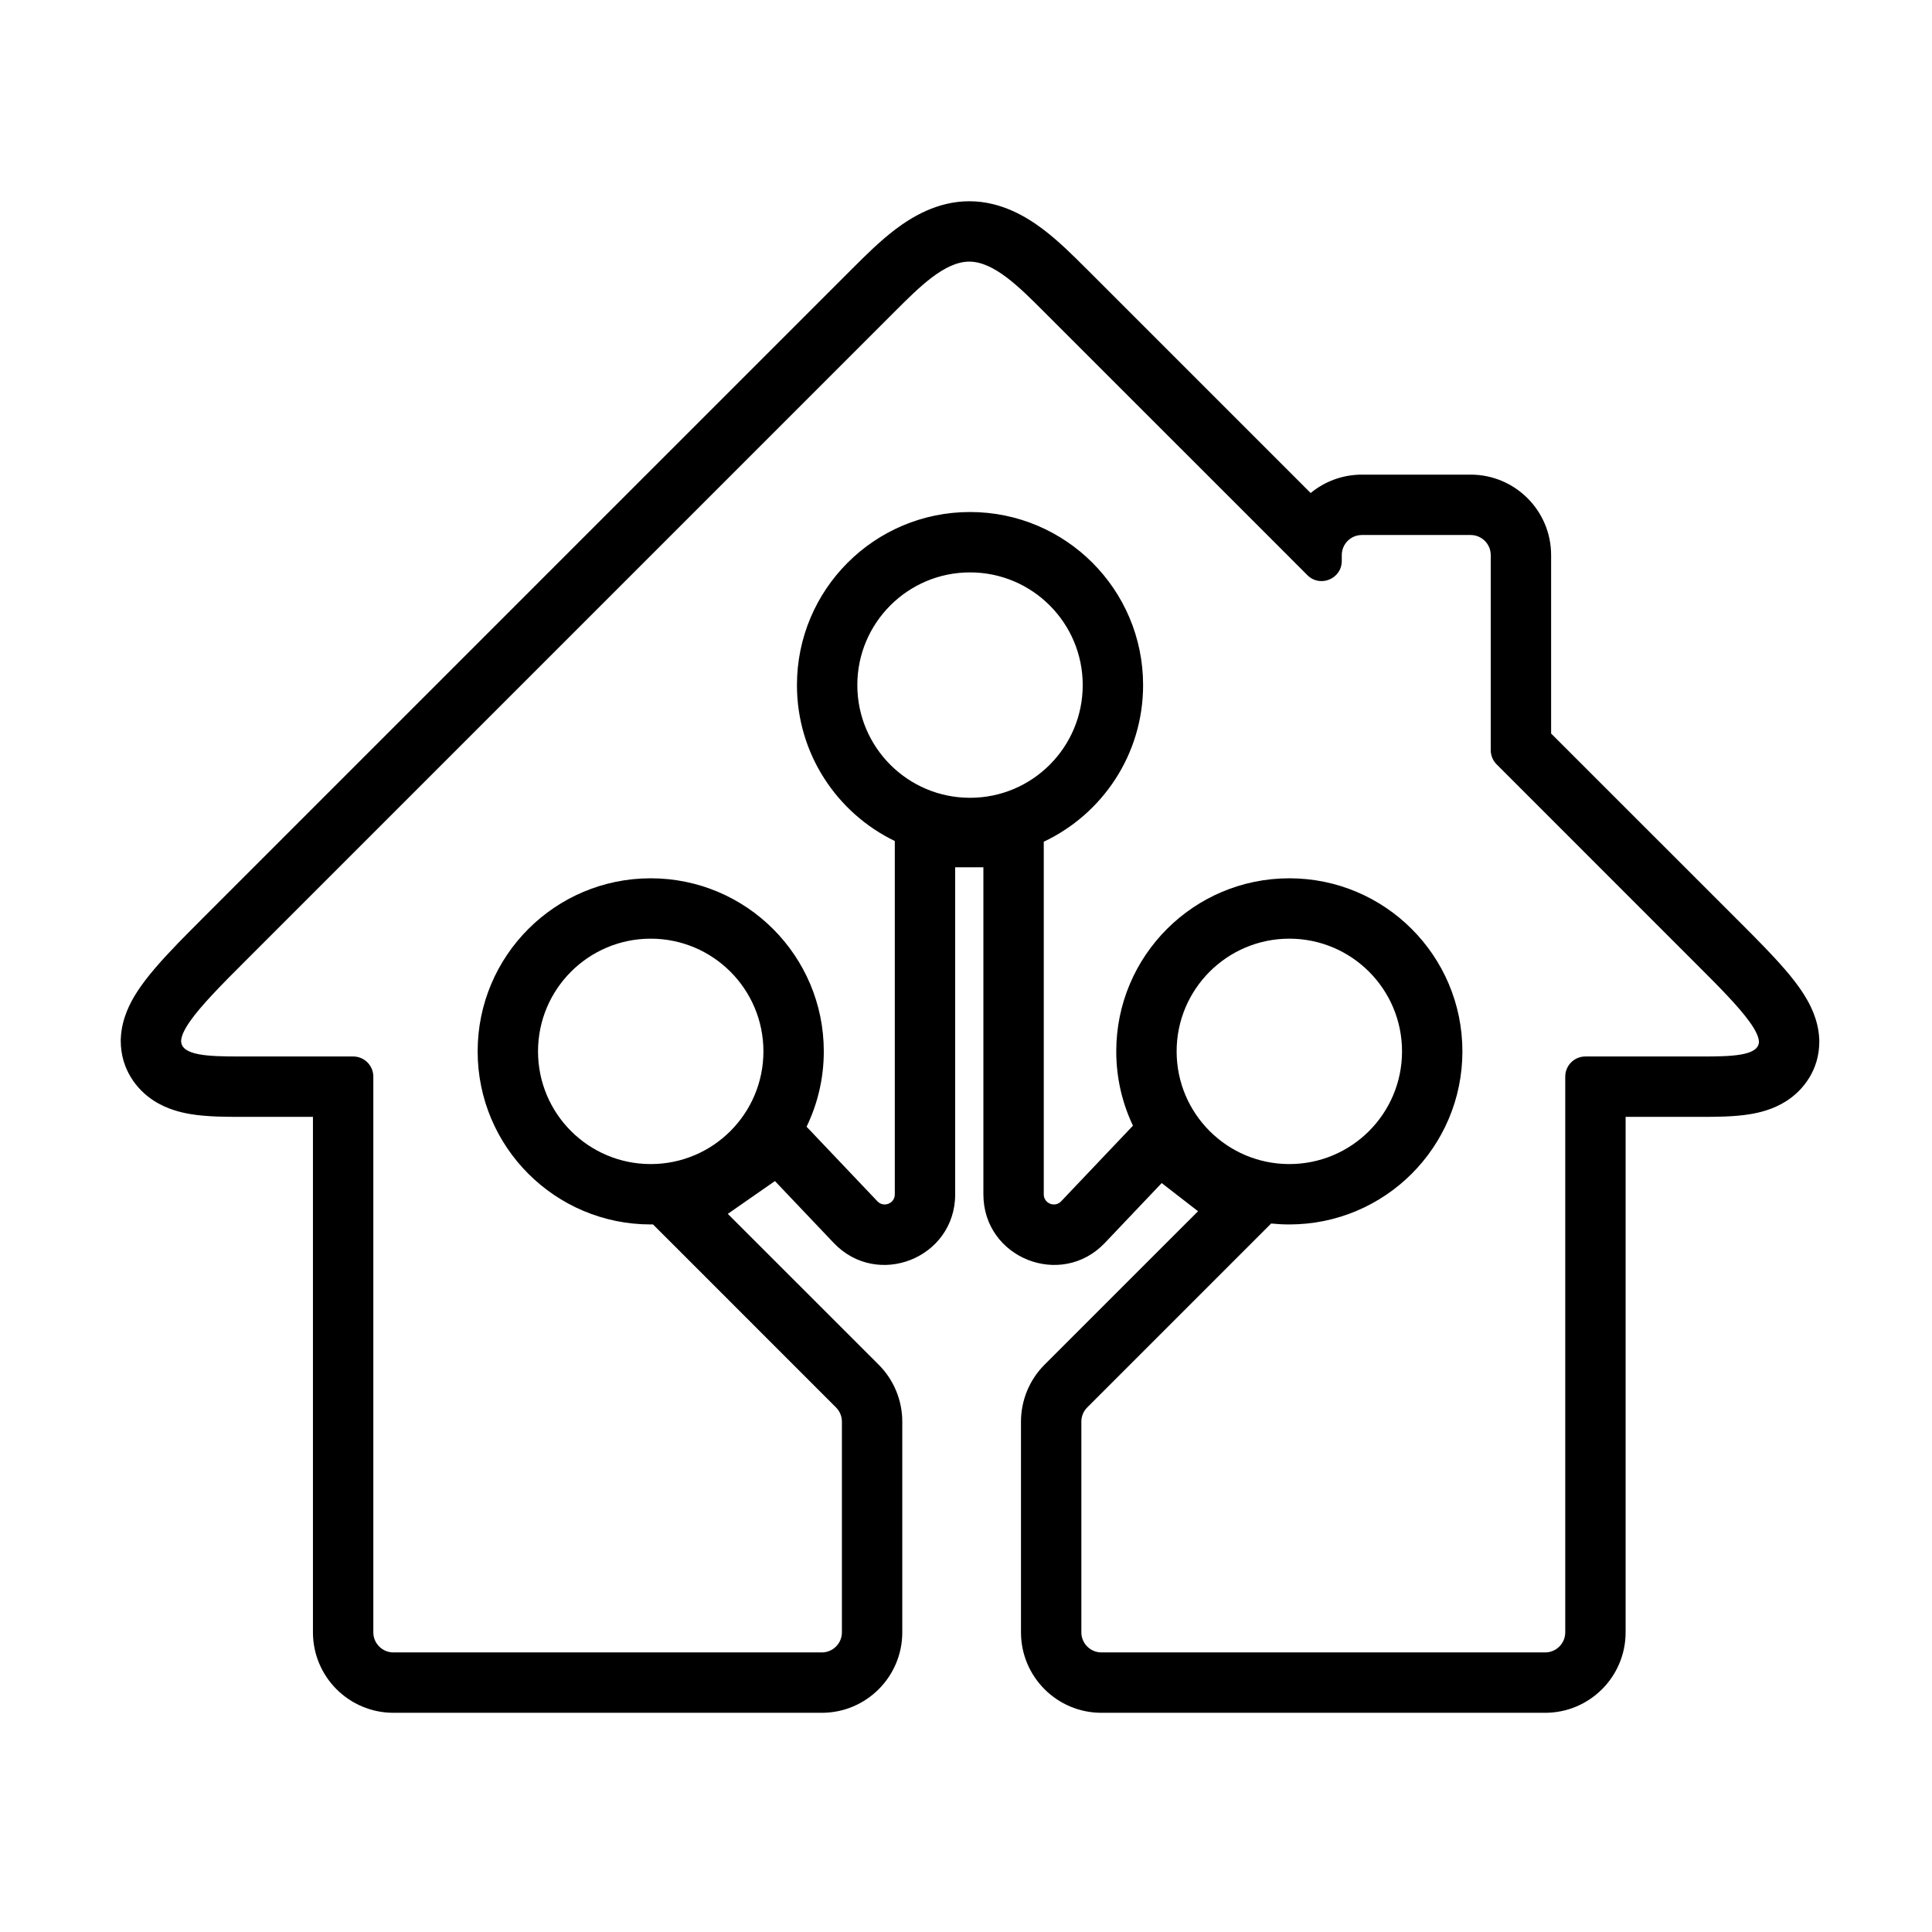 <svg width="48" height="48" viewBox="0 0 48 48" fill="none" xmlns="http://www.w3.org/2000/svg">
<path fill-rule="evenodd" clip-rule="evenodd" d="M42.219 26.248H42.239L42.258 26.248C42.985 26.248 43.7 26.242 43.7 25.878C43.688 25.623 43.358 25.209 42.923 24.746L42.91 24.732C42.685 24.492 42.432 24.24 42.182 23.99L37.184 18.991C37.09 18.898 37.037 18.77 37.037 18.638V13.792C37.037 13.516 36.813 13.292 36.537 13.292H33.836C33.559 13.292 33.336 13.516 33.336 13.792V13.936C33.336 14.382 32.797 14.605 32.482 14.29L32.128 13.936L31.985 13.792L31.868 13.676L31.841 13.648L25.932 7.74C25.322 7.129 24.692 6.5 24.081 6.5C23.471 6.5 22.841 7.129 22.231 7.74L6.092 23.879C5.801 24.169 5.513 24.457 5.264 24.726L5.259 24.731C4.827 25.196 4.512 25.602 4.5 25.859C4.5 26.231 5.193 26.247 5.933 26.248L5.94 26.248L6.036 26.248H8.775C9.051 26.248 9.275 26.472 9.275 26.748V40.554C9.275 40.831 9.499 41.054 9.775 41.054H20.417C20.693 41.054 20.917 40.831 20.917 40.554V35.321C20.917 35.188 20.864 35.061 20.77 34.967L16.831 31.027L16.224 30.421C16.205 30.421 16.186 30.421 16.167 30.421C13.792 30.421 11.867 28.496 11.867 26.121C11.867 23.746 13.792 21.821 16.167 21.821C18.541 21.821 20.467 23.746 20.467 26.121C20.467 26.792 20.313 27.427 20.039 27.993L20.731 28.721L20.953 28.955L21.636 29.674L21.799 29.846C21.955 30.01 22.231 29.9 22.231 29.674V29.436V28.445V28.122V21.548V20.895C20.792 20.199 19.8 18.726 19.8 17.021C19.8 14.646 21.725 12.721 24.1 12.721C26.475 12.721 28.4 14.646 28.4 17.021C28.4 18.741 27.391 20.224 25.932 20.912V21.548V28.122V28.445V29.436V29.674C25.932 29.9 26.208 30.01 26.364 29.846L27.451 30.879C26.363 32.025 24.432 31.255 24.432 29.674V21.548H23.731V29.674C23.731 31.255 21.8 32.025 20.712 30.879L19.253 29.343L18.082 30.158L21.831 33.906C22.206 34.281 22.417 34.79 22.417 35.321V40.554C22.417 41.659 21.521 42.554 20.417 42.554H9.775C8.671 42.554 7.775 41.659 7.775 40.554V27.748H6.036L5.978 27.748H5.978C5.636 27.748 5.141 27.749 4.726 27.678C4.513 27.642 4.15 27.563 3.808 27.338C3.39 27.064 3 26.559 3 25.859V25.825L3.002 25.791C3.024 25.296 3.246 24.901 3.368 24.703C3.515 24.464 3.696 24.236 3.867 24.038C4.2 23.649 4.627 23.223 5.006 22.844L5.031 22.818L5.031 22.818L21.17 6.679L21.202 6.648L21.202 6.648C21.485 6.365 21.858 5.991 22.253 5.693C22.642 5.401 23.279 5 24.081 5C24.884 5 25.521 5.401 25.91 5.693C26.305 5.991 26.678 6.365 26.961 6.648L26.961 6.648L26.961 6.648L26.961 6.648L26.993 6.679L32.563 12.249C32.909 11.964 33.352 11.792 33.836 11.792H36.537C37.642 11.792 38.537 12.688 38.537 13.792V18.224L43.243 22.929L43.267 22.953C43.62 23.306 44.027 23.714 44.349 24.088C44.514 24.279 44.69 24.5 44.833 24.732C44.95 24.92 45.175 25.312 45.198 25.807L45.2 25.842V25.878C45.2 26.589 44.795 27.09 44.384 27.354C44.046 27.571 43.69 27.647 43.484 27.681C43.08 27.749 42.6 27.748 42.275 27.748L42.219 27.748H40.388V40.554C40.388 41.659 39.492 42.554 38.388 42.554H27.366C26.261 42.554 25.366 41.659 25.366 40.554V35.321C25.366 34.79 25.576 34.281 25.951 33.906L25.951 33.906L29.765 30.093L28.862 29.393L27.451 30.879L26.364 29.846L26.527 29.674L27.21 28.955L27.432 28.721L28.148 27.967C27.882 27.407 27.733 26.782 27.733 26.121C27.733 23.746 29.659 21.821 32.033 21.821C34.408 21.821 36.333 23.746 36.333 26.121C36.333 28.496 34.408 30.421 32.033 30.421C31.881 30.421 31.73 30.413 31.581 30.398L30.96 31.019L27.012 34.967C26.918 35.061 26.866 35.188 26.866 35.321V40.554C26.866 40.831 27.09 41.054 27.366 41.054H38.388C38.664 41.054 38.888 40.831 38.888 40.554V26.748C38.888 26.472 39.112 26.248 39.388 26.248H42.219ZM43.01 24.718C43.011 24.718 43.011 24.718 43.011 24.718C43.011 24.718 43.006 24.719 42.996 24.721C43.003 24.72 43.008 24.719 43.01 24.718ZM5.205 24.716C5.206 24.716 5.211 24.717 5.221 24.719C5.21 24.718 5.205 24.716 5.205 24.716ZM34.833 26.121C34.833 27.668 33.58 28.921 32.033 28.921C30.487 28.921 29.233 27.668 29.233 26.121C29.233 24.575 30.487 23.321 32.033 23.321C33.58 23.321 34.833 24.575 34.833 26.121ZM16.167 28.921C17.713 28.921 18.967 27.668 18.967 26.121C18.967 24.575 17.713 23.321 16.167 23.321C14.62 23.321 13.367 24.575 13.367 26.121C13.367 27.668 14.62 28.921 16.167 28.921ZM26.9 17.021C26.9 18.567 25.646 19.821 24.1 19.821C22.554 19.821 21.3 18.567 21.3 17.021C21.3 15.475 22.554 14.221 24.1 14.221C25.646 14.221 26.9 15.475 26.9 17.021Z" fill="black"/>
</svg>
